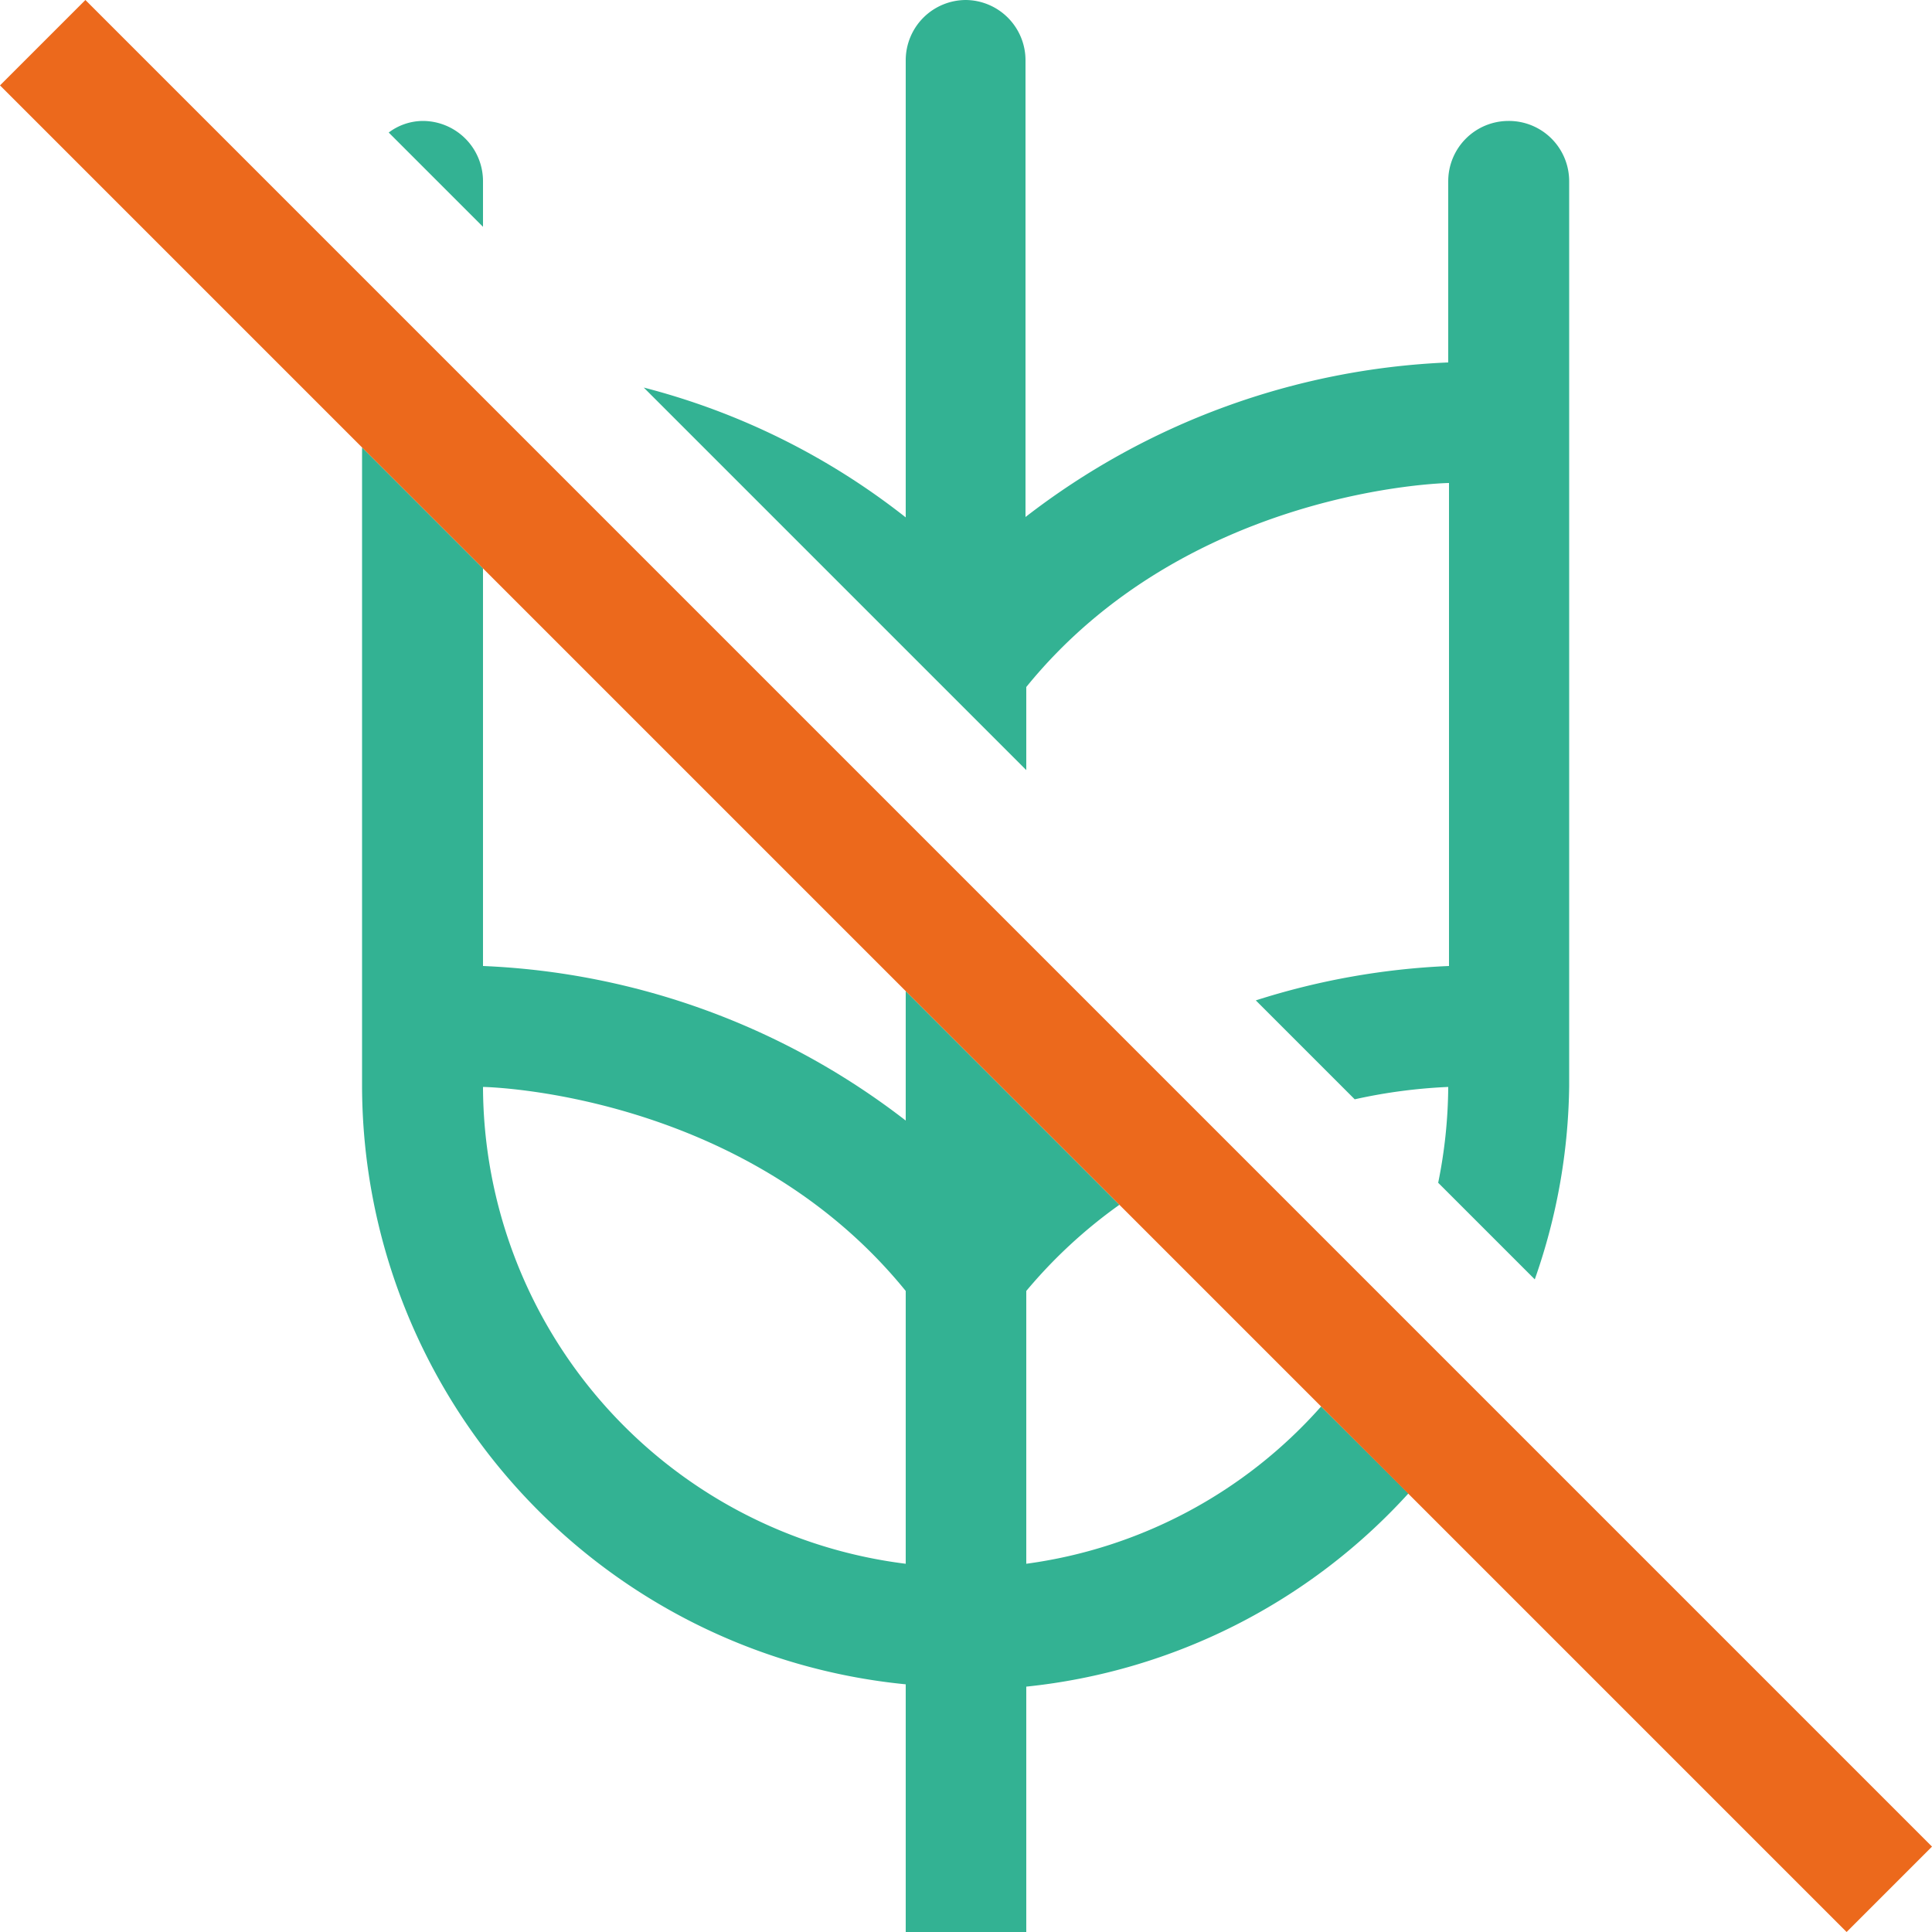 <?xml version="1.0" encoding="UTF-8"?> <svg xmlns="http://www.w3.org/2000/svg" id="Capa_1" data-name="Capa 1" width="50" height="50" viewBox="0 0 50 50"><defs><style>.cls-1{fill:#33b293;}.cls-2{fill:#ec691c;}</style></defs><title>sin_gluten</title><path class="cls-1" d="M-1569.44,17.78c4.17-5.14,10.85-5.28,10.94-5.28V25a19,19,0,0,0-5,.89l2.56,2.56a13.89,13.89,0,0,1,2.42-.32,12.72,12.72,0,0,1-.26,2.48l2.5,2.5a15.57,15.57,0,0,0,.89-5V4.69a1.56,1.56,0,0,0-1.57-1.56,1.56,1.56,0,0,0-1.56,1.56V9.38a19.17,19.17,0,0,0-10.94,4V1.56A1.56,1.56,0,0,0-1571,0a1.56,1.56,0,0,0-1.56,1.56V13.39a18.34,18.34,0,0,0-6.78-3.36l9.9,9.9Z" transform="translate(1596 0)"></path><path class="cls-1" d="M-1583.5,4.69a1.56,1.56,0,0,0-1.56-1.56,1.48,1.48,0,0,0-.88.3l2.44,2.44V4.69Z" transform="translate(1596 0)"></path><path class="cls-1" d="M-1561.81,36.4a12.4,12.4,0,0,1-7.63,4.07V33.41a12.84,12.84,0,0,1,2.41-2.23l-5.53-5.53V29a19.17,19.17,0,0,0-10.94-4V14.71l-3.13-3.13V28.12a15.59,15.59,0,0,0,14.07,15.47V50h3.12V43.65a15.52,15.52,0,0,0,9.89-5Zm-10.75,4.07a12.48,12.48,0,0,1-10.94-12.34c.09,0,6.77.14,10.94,5.28Z" transform="translate(1596 0)"></path><path class="cls-2" d="M-1546,47.79-1593.79,0-1596,2.21-1548.21,50l2.21-2.21Z" transform="translate(1596 0)"></path></svg> 